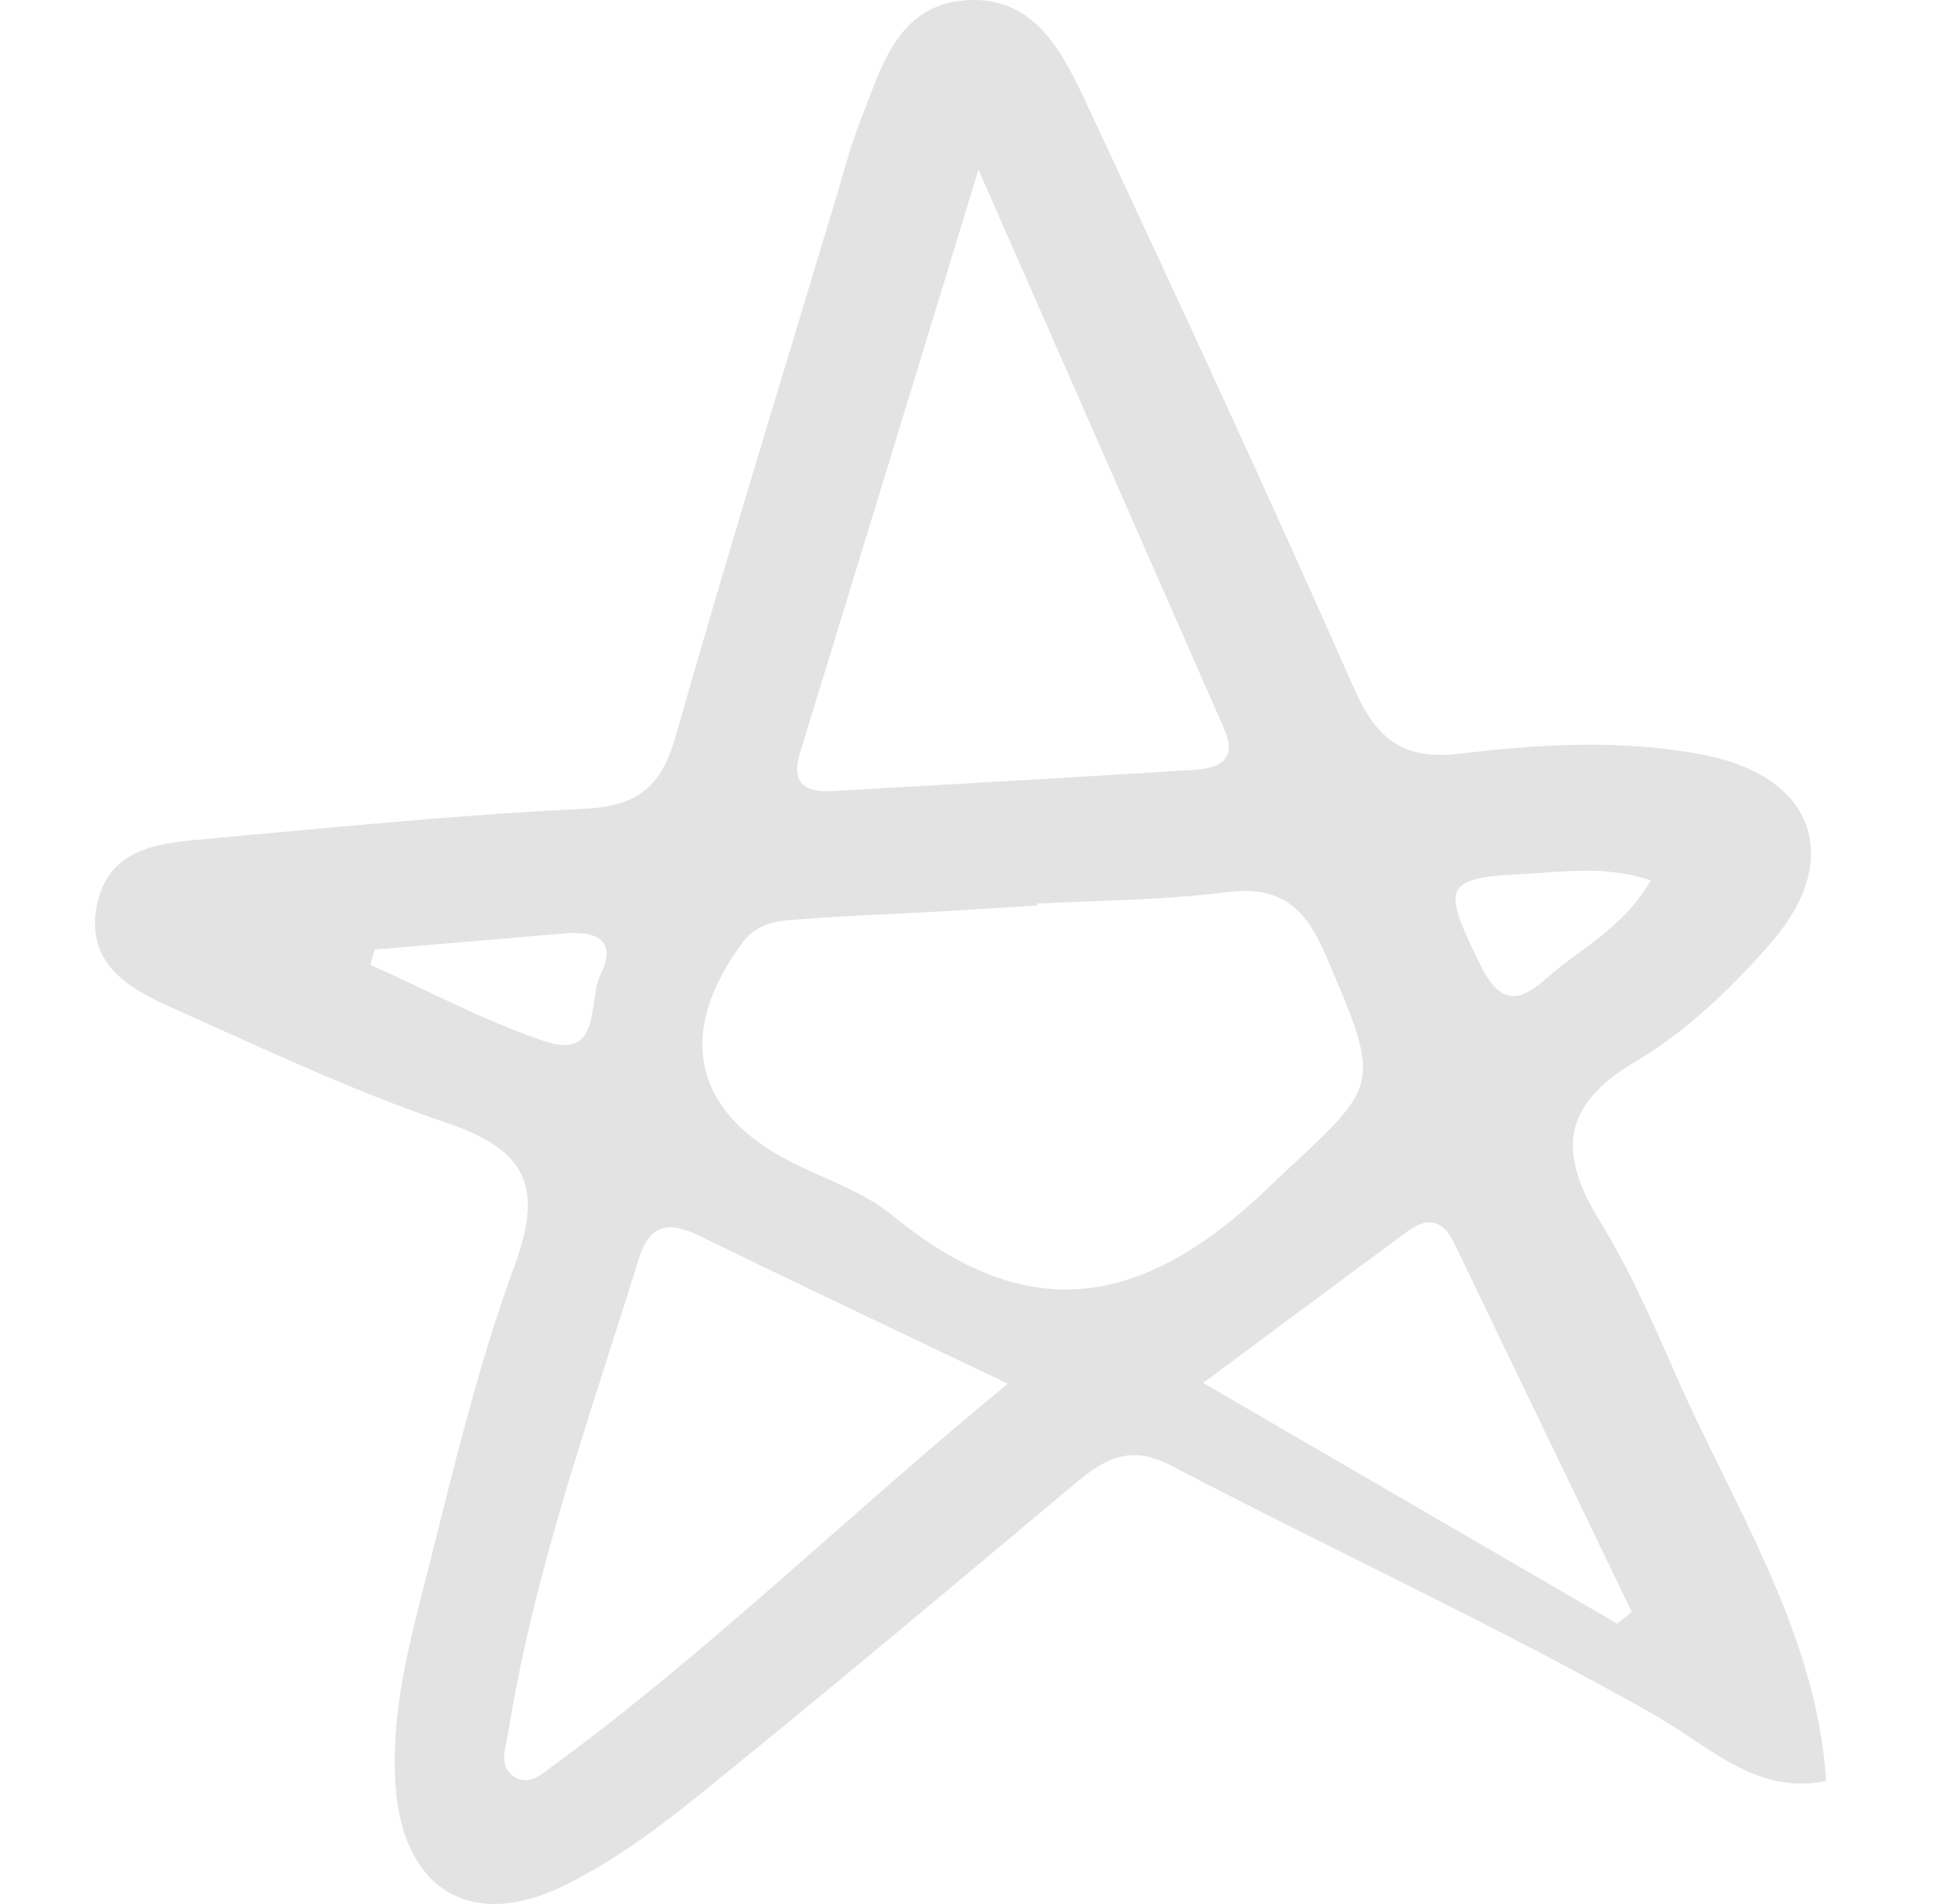 <svg width="49" height="48" viewBox="0 0 49 48" fill="none" xmlns="http://www.w3.org/2000/svg">
<g clip-path="url(#clip0_550_17566)">
<path d="M42.193 34.556C41.634 33.278 41.064 31.988 40.337 30.807C39.284 29.097 39.327 27.885 41.22 26.765C42.504 26.006 43.653 24.904 44.646 23.761C46.484 21.646 45.714 19.583 42.99 19.041C40.935 18.633 38.857 18.753 36.807 18.999C35.394 19.171 34.705 18.658 34.137 17.369C31.965 12.453 29.706 7.578 27.433 2.708C26.812 1.381 26.116 -0.108 24.361 0.006C22.593 0.12 22.2 1.744 21.666 3.101C21.436 3.684 21.279 4.297 21.099 4.9C19.733 9.452 18.328 13.992 17.03 18.564C16.665 19.85 16.059 20.326 14.727 20.39C11.494 20.543 8.268 20.875 5.041 21.165C3.925 21.264 2.735 21.425 2.448 22.794C2.133 24.294 3.252 24.923 4.343 25.409C6.613 26.424 8.871 27.498 11.218 28.293C13.171 28.954 13.743 29.803 12.973 31.899C11.965 34.642 11.316 37.526 10.588 40.369C10.207 41.854 9.875 43.371 9.963 44.928C10.115 47.601 11.837 48.707 14.222 47.535C15.449 46.933 16.586 46.091 17.658 45.224C20.839 42.65 23.976 40.02 27.111 37.389C27.849 36.769 28.497 36.414 29.505 36.941C33.548 39.056 37.697 40.97 41.668 43.213C43.095 44.02 44.247 45.26 46.03 44.9C45.787 41.13 43.679 37.96 42.193 34.556ZM38.55 22.023C39.496 21.978 40.457 21.815 41.609 22.195C40.895 23.425 39.804 23.924 38.953 24.687C38.181 25.378 37.746 25.215 37.285 24.269C36.325 22.299 36.371 22.127 38.55 22.023ZM20.166 18.973C21.613 14.266 23.05 9.557 24.663 4.279C26.889 9.344 28.875 13.86 30.857 18.378C31.215 19.193 30.683 19.372 30.073 19.41C27.049 19.599 24.024 19.772 20.998 19.942C20.332 19.98 19.916 19.79 20.166 18.973ZM9.335 24.323C9.371 24.195 9.408 24.068 9.444 23.94C11.048 23.803 12.651 23.664 14.255 23.53C15.01 23.468 15.57 23.692 15.139 24.56C14.809 25.222 15.199 26.75 13.709 26.245C12.208 25.736 10.789 24.974 9.335 24.323ZM13.926 44.527C13.656 44.725 13.344 45.018 12.997 44.814C12.538 44.545 12.748 44.068 12.81 43.679C13.464 39.582 14.876 35.699 16.092 31.761C16.383 30.819 16.879 30.789 17.649 31.165C20.127 32.376 22.62 33.552 25.403 34.883C21.391 38.177 17.888 41.625 13.926 44.527ZM22.501 30.646C21.768 30.044 20.803 29.731 19.941 29.293C17.468 28.039 17.034 26.047 18.7 23.783C19.15 23.172 19.766 23.213 20.365 23.162C21.325 23.082 22.291 23.057 23.254 23.003C24.217 22.949 25.18 22.888 26.142 22.829C26.142 22.813 26.141 22.797 26.14 22.78C27.723 22.694 29.316 22.697 30.884 22.494C32.201 22.325 32.856 22.795 33.387 24.017C34.94 27.6 34.738 27.301 31.943 29.969C28.768 32.999 25.895 33.432 22.501 30.646ZM40.764 40.933C37.395 38.974 34.025 37.014 30.327 34.864C32.193 33.479 33.836 32.251 35.487 31.036C35.969 30.681 36.367 30.745 36.648 31.328C38.139 34.433 39.637 37.535 41.131 40.638C41.01 40.736 40.887 40.835 40.764 40.933Z" fill="#E3E3E3"/>
</g>
<defs>
<clipPath id="clip0_550_17566">
<rect width="43.636" height="48" fill="white" transform="translate(2.394)"/>
</clipPath>
</defs>
</svg>
